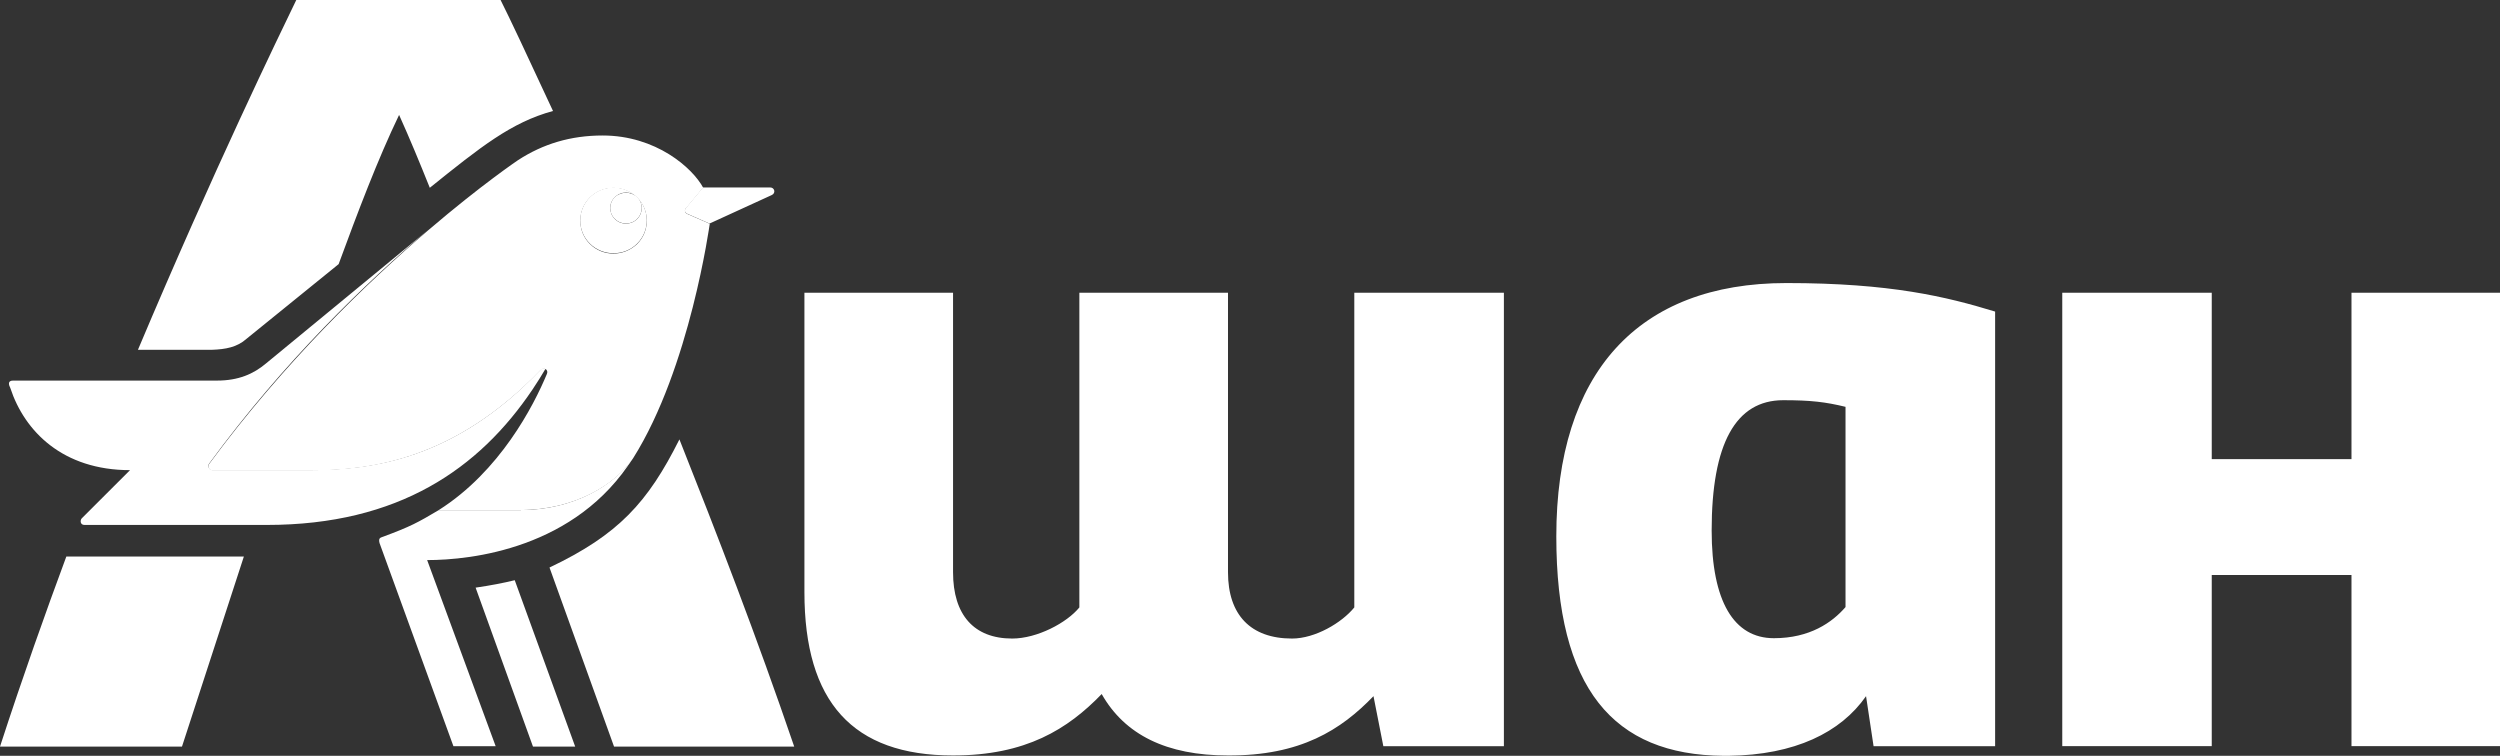 <?xml version="1.0" encoding="UTF-8"?> <svg xmlns="http://www.w3.org/2000/svg" width="86" height="26" viewBox="0 0 86 26" fill="none"><rect x="0" y="0" width="86" height="26" fill="#333333" stroke="none"/> <g clip-path="url(#clip0)"> <path fill-rule="evenodd" clip-rule="evenodd" d="M21.152 6.778C20.938 6.99 20.938 7.323 21.152 7.531C21.367 7.743 21.705 7.743 21.916 7.531C22.13 7.319 22.13 6.985 21.916 6.778C21.701 6.582 21.367 6.582 21.152 6.778Z" fill="white"></path> <path fill-rule="evenodd" clip-rule="evenodd" d="M18.322 13.393C18.474 13.165 18.627 12.925 18.767 12.684C18.705 12.656 18.643 12.656 18.586 12.729C15.648 15.794 12.817 16.173 10.642 16.173H7.304C7.213 16.173 7.118 16.051 7.197 15.945C9.767 12.428 12.631 9.68 14.744 7.897L9.152 12.501C8.723 12.864 8.203 13.092 7.469 13.092H0.446C0.248 13.092 0.309 13.258 0.355 13.348C0.846 14.842 2.162 16.173 4.473 16.173L2.814 17.83C2.752 17.891 2.752 18.058 2.905 18.058H9.181C13.712 18.058 16.485 16.124 18.322 13.393ZM16.361 20.215L18.334 25.682H19.786L17.707 19.959C17.327 20.053 16.865 20.142 16.361 20.215ZM21.916 7.535C21.701 7.747 21.363 7.747 21.152 7.535C20.938 7.323 20.938 6.989 21.152 6.782C21.367 6.57 21.705 6.57 21.916 6.782C21.47 6.342 20.735 6.342 20.294 6.782C19.848 7.222 19.848 7.946 20.294 8.382C20.74 8.821 21.474 8.821 21.916 8.382C22.361 7.942 22.361 7.217 21.916 6.782C22.13 6.989 22.13 7.323 21.916 7.535ZM17.921 17.545C19.758 17.545 21.181 16.654 21.779 15.75C19.819 18.876 16.209 19.267 14.694 19.267L17.051 25.67H15.598L13.056 18.681C13.027 18.575 13.04 18.514 13.118 18.485C14.146 18.107 14.373 17.972 15.091 17.549H17.921V17.545ZM26.492 6.448H24.181L23.616 7.128C23.525 7.217 23.554 7.323 23.645 7.356L24.408 7.69L26.55 6.709C26.694 6.643 26.649 6.448 26.492 6.448Z" fill="white"></path> <path fill-rule="evenodd" clip-rule="evenodd" d="M59.293 26H59.463C61.745 25.971 63.321 25.198 64.192 23.948L64.451 25.67H68.632V10.718C66.948 10.205 65.033 9.737 61.452 9.737C56.339 9.737 53.537 12.831 53.537 18.449C53.537 23.692 55.497 25.971 59.293 26ZM63.486 20.883C63.028 21.412 62.26 21.954 61.022 21.954C59.644 21.954 58.881 20.684 58.881 18.253C58.881 15.265 59.706 13.767 61.344 13.767C62.293 13.767 62.797 13.828 63.486 13.995V20.883ZM47.248 23.948L47.587 25.67H51.734V10.071H46.588V20.895C46.159 21.424 45.243 21.966 44.446 21.966C43.023 21.966 42.243 21.152 42.243 19.686V10.071H37.13V20.895C36.701 21.424 35.678 21.966 34.819 21.966C33.503 21.966 32.785 21.152 32.785 19.686V10.071H27.672V20.37C27.672 24.144 29.327 25.988 32.785 25.988C35.294 25.988 36.734 25.08 37.898 23.875C38.694 25.279 40.134 25.988 42.243 25.988C44.739 26 46.13 25.108 47.248 23.948ZM8.48 11.655L11.649 9.086C12.305 7.303 12.994 5.479 13.729 3.953C14.096 4.767 14.434 5.585 14.785 6.46C16.531 5.056 17.587 4.209 19.023 3.818C18.136 1.901 17.509 0.574 17.22 0H10.192C9.594 1.238 7.362 5.829 4.745 12.033H7.287C7.762 12.017 8.158 11.944 8.48 11.655ZM0 25.683H6.26L8.389 19.145H2.282C1.56 21.095 0.796 23.236 0 25.683ZM18.903 19.523L21.123 25.683H27.321C26.034 21.909 24.66 18.359 23.372 15.115C22.283 17.289 21.276 18.392 18.903 19.523ZM21.78 15.762C21.181 16.67 19.758 17.545 17.909 17.545H15.095C17.191 16.218 18.355 13.967 18.813 12.864C18.841 12.803 18.829 12.729 18.767 12.697C18.705 12.668 18.643 12.68 18.586 12.742C15.648 15.79 12.817 16.185 10.642 16.185H7.304C7.213 16.185 7.118 16.063 7.197 15.957C9.784 12.453 12.643 9.705 14.744 7.91C16.564 6.354 17.822 5.508 17.822 5.508C18.681 4.95 19.63 4.661 20.731 4.661C22.568 4.661 23.822 5.776 24.189 6.456L23.624 7.136C23.517 7.226 23.562 7.331 23.653 7.364L24.416 7.698C24.412 7.702 23.74 12.652 21.78 15.762ZM20.294 8.394C20.74 8.834 21.458 8.834 21.916 8.394C22.361 7.954 22.361 7.23 21.916 6.794C21.47 6.354 20.736 6.354 20.294 6.794C19.852 7.234 19.852 7.958 20.294 8.394ZM80.891 25.666H86.004V10.071H80.891V15.795H76.084V10.071H70.942V25.666H76.084V19.78H80.891V25.666Z" fill="white"></path> </g> <defs> <clipPath id="clip0"> <rect width="86" height="26" fill="white"></rect> </clipPath> </defs> </svg> 